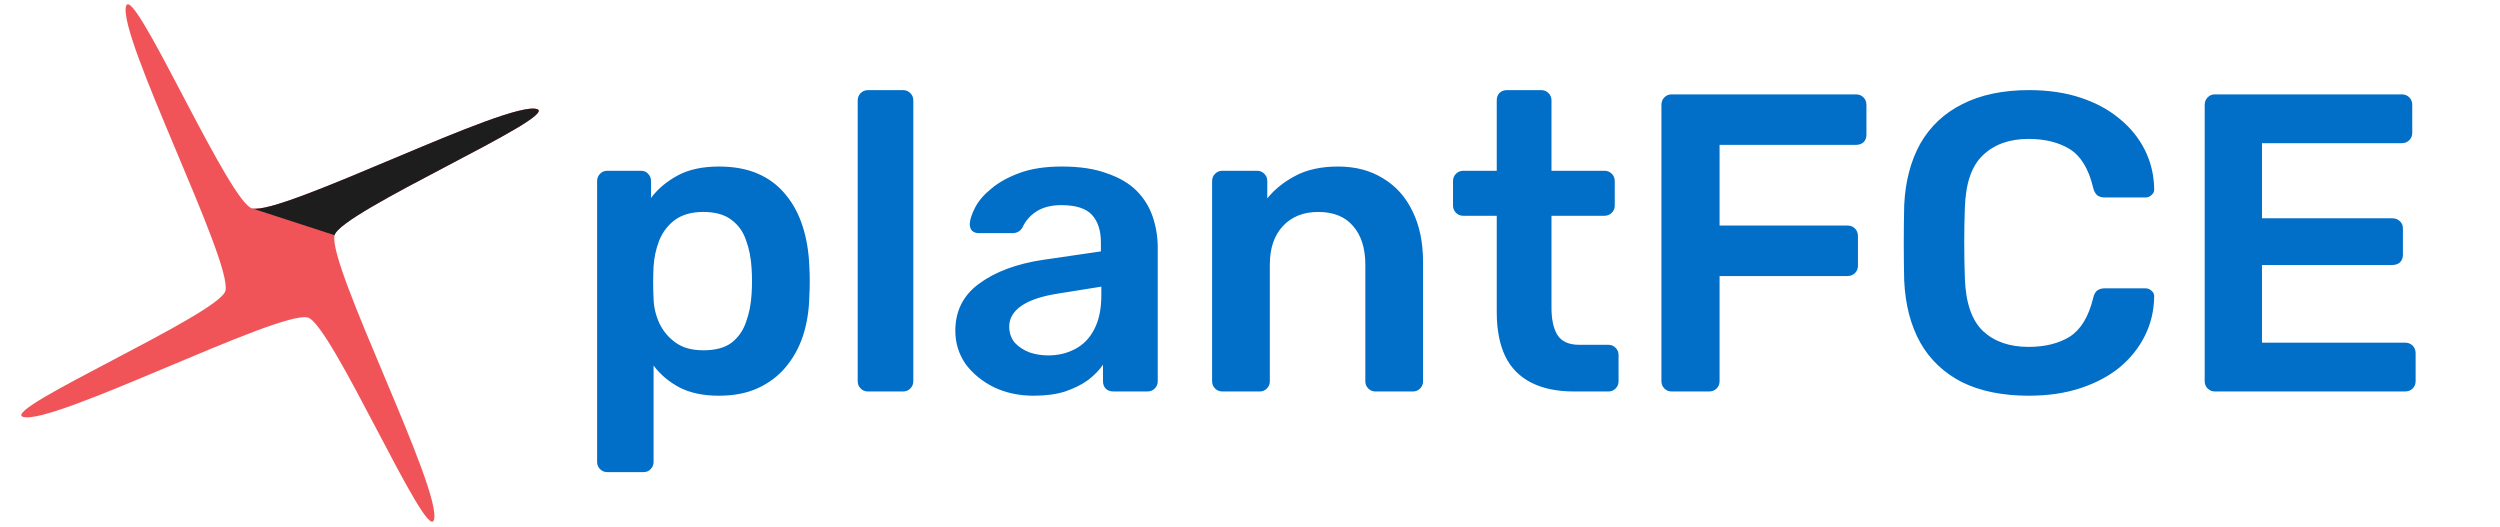 <?xml version="1.0" encoding="UTF-8" standalone="no"?>
<svg
   width="147"
   height="31"
   viewBox="0 0 147 31"
   fill="none"
   version="1.1"
   id="svg19"
   sodipodi:docname="plantfcelogo.svg"
   inkscape:version="1.3.2 (091e20e, 2023-11-25)"
   xmlns:inkscape="http://www.inkscape.org/namespaces/inkscape"
   xmlns:sodipodi="http://sodipodi.sourceforge.net/DTD/sodipodi-0.dtd"
   xmlns="http://www.w3.org/2000/svg"
   xmlns:svg="http://www.w3.org/2000/svg">
  <path
     d="m 35.709,27.761 q -0.25,0 -0.424,-0.175 -0.175,-0.175 -0.175,-0.424 v -16.521 q 0,-0.25 0.175,-0.424 0.175,-0.175 0.424,-0.175 h 1.972 q 0.275,0 0.424,0.175 0.175,0.175 0.175,0.424 v 0.998 q 0.599,-0.799 1.572,-1.323 0.973,-0.524 2.421,-0.524 1.323,0 2.296,0.424 0.973,0.424 1.622,1.223 0.649,0.774 0.998,1.847 0.349,1.073 0.399,2.371 0.025,0.424 0.025,0.873 0,0.449 -0.025,0.898 -0.025,1.248 -0.374,2.321 -0.349,1.048 -1.023,1.847 -0.649,0.774 -1.622,1.223 -0.973,0.449 -2.296,0.449 -1.348,0 -2.296,-0.474 -0.948,-0.499 -1.547,-1.298 v 5.665 q 0,0.25 -0.175,0.424 -0.15,0.175 -0.424,0.175 z m 5.64,-7.163 q 1.073,0 1.672,-0.449 0.599,-0.474 0.849,-1.223 0.275,-0.749 0.324,-1.647 0.05,-0.749 0,-1.497 -0.05,-0.898 -0.324,-1.647 -0.25,-0.749 -0.849,-1.198 -0.599,-0.474 -1.672,-0.474 -1.023,0 -1.672,0.474 -0.624,0.474 -0.923,1.223 -0.275,0.724 -0.324,1.497 -0.025,0.449 -0.025,0.948 0,0.499 0.025,0.973 0.025,0.749 0.349,1.447 0.324,0.674 0.948,1.123 0.624,0.449 1.622,0.449 z m 9.683,2.421 q -0.25,0 -0.424,-0.175 -0.175,-0.175 -0.175,-0.424 V 5.899 q 0,-0.25 0.175,-0.424 0.175,-0.175 0.424,-0.175 h 2.071 q 0.25,0 0.424,0.175 0.175,0.175 0.175,0.424 V 22.42 q 0,0.25 -0.175,0.424 -0.175,0.175 -0.424,0.175 z m 9.758,0.25 q -1.298,0 -2.346,-0.499 -1.048,-0.524 -1.672,-1.373 -0.599,-0.873 -0.599,-1.947 0,-1.747 1.398,-2.77 1.423,-1.048 3.743,-1.398 l 3.419,-0.499 v -0.524 q 0,-1.048 -0.524,-1.622 -0.524,-0.574 -1.797,-0.574 -0.898,0 -1.472,0.374 -0.549,0.349 -0.824,0.948 -0.2,0.324 -0.574,0.324 h -1.972 q -0.275,0 -0.424,-0.15 -0.125,-0.15 -0.125,-0.399 0.025,-0.399 0.324,-0.973 0.299,-0.574 0.948,-1.098 0.649,-0.549 1.672,-0.923 1.023,-0.374 2.471,-0.374 1.572,0 2.645,0.399 1.098,0.374 1.747,1.023 0.649,0.649 0.948,1.522 0.299,0.873 0.299,1.847 v 7.836 q 0,0.25 -0.175,0.424 -0.175,0.175 -0.424,0.175 h -2.021 q -0.275,0 -0.449,-0.175 -0.15,-0.175 -0.15,-0.424 v -0.973 q -0.324,0.474 -0.873,0.898 -0.549,0.399 -1.348,0.674 -0.774,0.25 -1.847,0.25 z m 0.849,-2.371 q 0.873,0 1.572,-0.374 0.724,-0.374 1.123,-1.148 0.424,-0.799 0.424,-1.997 v -0.524 l -2.496,0.399 q -1.472,0.225 -2.196,0.724 -0.724,0.499 -0.724,1.223 0,0.549 0.324,0.948 0.349,0.374 0.873,0.574 0.524,0.175 1.098,0.175 z m 10.232,2.121 q -0.25,0 -0.424,-0.175 -0.175,-0.175 -0.175,-0.424 V 10.641 q 0,-0.25 0.175,-0.424 0.175,-0.175 0.424,-0.175 h 2.046 q 0.25,0 0.424,0.175 0.175,0.175 0.175,0.424 v 1.023 q 0.649,-0.799 1.647,-1.323 1.023,-0.549 2.521,-0.549 1.522,0 2.645,0.699 1.123,0.674 1.722,1.922 0.624,1.248 0.624,2.995 v 7.013 q 0,0.25 -0.175,0.424 -0.175,0.175 -0.424,0.175 H 80.88 q -0.25,0 -0.424,-0.175 -0.175,-0.175 -0.175,-0.424 v -6.863 q 0,-1.447 -0.724,-2.271 -0.699,-0.824 -2.046,-0.824 -1.298,0 -2.071,0.824 -0.774,0.824 -0.774,2.271 v 6.863 q 0,0.25 -0.175,0.424 -0.175,0.175 -0.424,0.175 z m 20.68,0 q -1.497,0 -2.521,-0.524 -1.023,-0.524 -1.522,-1.547 -0.499,-1.048 -0.499,-2.595 v -5.665 h -1.972 q -0.25,0 -0.424,-0.175 -0.175,-0.175 -0.175,-0.424 v -1.447 q 0,-0.25 0.175,-0.424 0.175,-0.175 0.424,-0.175 h 1.972 V 5.899 q 0,-0.25 0.15,-0.424 0.175,-0.175 0.449,-0.175 h 2.021 q 0.25,0 0.424,0.175 0.175,0.175 0.175,0.424 v 4.143 h 3.12 q 0.25,0 0.424,0.175 0.175,0.175 0.175,0.424 v 1.447 q 0,0.25 -0.175,0.424 -0.175,0.175 -0.424,0.175 h -3.12 v 5.416 q 0,1.023 0.349,1.597 0.374,0.574 1.273,0.574 h 1.722 q 0.25,0 0.424,0.175 0.175,0.175 0.175,0.424 v 1.547 q 0,0.25 -0.175,0.424 -0.175,0.175 -0.424,0.175 z m 5.74,0 q -0.25,0 -0.424,-0.175 -0.175,-0.175 -0.175,-0.424 V 6.173 q 0,-0.275 0.175,-0.449 0.175,-0.175 0.424,-0.175 h 10.831 q 0.275,0 0.449,0.175 0.175,0.175 0.175,0.449 v 1.747 q 0,0.275 -0.175,0.449 -0.175,0.15 -0.449,0.15 h -8.011 V 13.261 h 7.512 q 0.275,0 0.449,0.175 0.175,0.175 0.175,0.449 v 1.747 q 0,0.25 -0.175,0.424 -0.175,0.175 -0.449,0.175 h -7.512 v 6.189 q 0,0.25 -0.175,0.424 -0.175,0.175 -0.449,0.175 z m 21.013,0.25 q -2.321,0 -3.943,-0.799 -1.597,-0.824 -2.446,-2.321 -0.849,-1.522 -0.948,-3.644 -0.025,-1.023 -0.025,-2.196 0,-1.173 0.025,-2.246 0.1,-2.096 0.948,-3.619 0.873,-1.522 2.471,-2.321 1.622,-0.824 3.918,-0.824 1.697,0 3.045,0.449 1.348,0.449 2.296,1.248 0.948,0.774 1.472,1.822 0.524,1.048 0.549,2.271 0.025,0.225 -0.15,0.374 -0.15,0.15 -0.374,0.15 h -2.371 q -0.275,0 -0.449,-0.125 -0.175,-0.15 -0.25,-0.474 -0.399,-1.647 -1.373,-2.246 -0.973,-0.599 -2.421,-0.599 -1.672,0 -2.67,0.948 -0.998,0.923 -1.073,3.07 -0.075,2.046 0,4.193 0.075,2.146 1.073,3.095 0.998,0.923 2.67,0.923 1.447,0 2.421,-0.599 0.973,-0.624 1.373,-2.246 0.075,-0.349 0.25,-0.474 0.175,-0.125 0.449,-0.125 h 2.371 q 0.225,0 0.374,0.15 0.175,0.15 0.15,0.374 -0.025,1.223 -0.549,2.271 -0.524,1.048 -1.472,1.847 -0.948,0.774 -2.296,1.223 -1.348,0.449 -3.045,0.449 z m 10.931,-0.25 q -0.25,0 -0.424,-0.175 -0.175,-0.175 -0.175,-0.424 V 6.173 q 0,-0.275 0.175,-0.449 0.175,-0.175 0.424,-0.175 h 10.981 q 0.275,0 0.449,0.175 0.175,0.175 0.175,0.449 v 1.647 q 0,0.25 -0.175,0.424 -0.175,0.175 -0.449,0.175 H 133.005 v 4.417 h 7.662 q 0.275,0 0.449,0.175 0.175,0.15 0.175,0.424 v 1.547 q 0,0.275 -0.175,0.449 -0.175,0.15 -0.449,0.15 H 133.005 v 4.567 h 8.41 q 0.275,0 0.449,0.175 0.175,0.175 0.175,0.449 v 1.647 q 0,0.25 -0.175,0.424 -0.175,0.175 -0.449,0.175 z"
     id="text1"
     style="font-weight:500;font-size:24.957px;font-family:Rubik;-inkscape-font-specification:'Rubik Medium';fill:#016ec7;stroke-width:1.061"
     aria-label="plantFCE" />
  <sodipodi:namedview
     id="namedview19"
     pagecolor="#ffffff"
     bordercolor="#000000"
     borderopacity="0.25"
     inkscape:showpageshadow="2"
     inkscape:pageopacity="0.0"
     inkscape:pagecheckerboard="0"
     inkscape:deskcolor="#d1d1d1"
     inkscape:zoom="4.4710472"
     inkscape:cx="77.834115"
     inkscape:cy="15.544457"
     inkscape:window-width="1392"
     inkscape:window-height="958"
     inkscape:window-x="0"
     inkscape:window-y="82"
     inkscape:window-maximized="0"
     inkscape:current-layer="svg19" />
  <defs
     id="defs19">
    <linearGradient
       id="paint0_linear_34_186"
       x1="14.51"
       y1="15.293"
       x2="14.51"
       y2="22.558"
       gradientUnits="userSpaceOnUse">
      <stop
         stop-color="#FA709A"
         id="stop12" />
      <stop
         offset="1"
         stop-color="#FEE140"
         id="stop13" />
    </linearGradient>
    <linearGradient
       id="paint1_linear_34_186"
       x1="0.151"
       y1="9.073"
       x2="0.151"
       y2="16.338"
       gradientUnits="userSpaceOnUse">
      <stop
         stop-color="#FA709A"
         id="stop14" />
      <stop
         offset="1"
         stop-color="#FEE140"
         id="stop15" />
    </linearGradient>
    <linearGradient
       id="paint2_linear_34_186"
       x1="8.21"
       y1="15.293"
       x2="8.21"
       y2="30.54"
       gradientUnits="userSpaceOnUse">
      <stop
         stop-color="#FA709A"
         id="stop16" />
      <stop
         offset="1"
         stop-color="#FEE140"
         id="stop17" />
    </linearGradient>
    <linearGradient
       id="paint3_linear_34_186"
       x1="14.431"
       y1="0.933"
       x2="14.431"
       y2="16.18"
       gradientUnits="userSpaceOnUse">
      <stop
         stop-color="#FA709A"
         id="stop18" />
      <stop
         offset="1"
         stop-color="#FEE140"
         id="stop19" />
    </linearGradient>
  </defs>
  <path
     d="m 7.558,0.257 c -0.065,-0.021 -0.114,0.006 -0.141,0.09 -0.548,1.687 6.27,15.031 5.838,16.752 -0.342,1.36 -13.242,6.977 -11.908,7.41 1.687,0.548 15.031,-6.27 16.752,-5.838 1.36,0.342 6.979,13.244 7.412,11.91 C 26.059,28.894 19.241,15.55 19.673,13.829 20.015,12.469 32.915,6.85 31.581,6.417 29.894,5.869 16.55,12.687 14.829,12.255 13.554,11.934 8.537,0.576 7.558,0.257 Z"
     style="fill:#f15458;fill-opacity:1"
     id="path28" />
  <path
     d="M 19.673,13.829 C 20.015,12.469 32.915,6.85 31.581,6.417 29.894,5.869 16.55,12.687 14.829,12.255 Z"
     style="opacity:1;fill:#1d1d1d;fill-opacity:1"
     id="path28-0"
     sodipodi:nodetypes="cscc" />
</svg>

